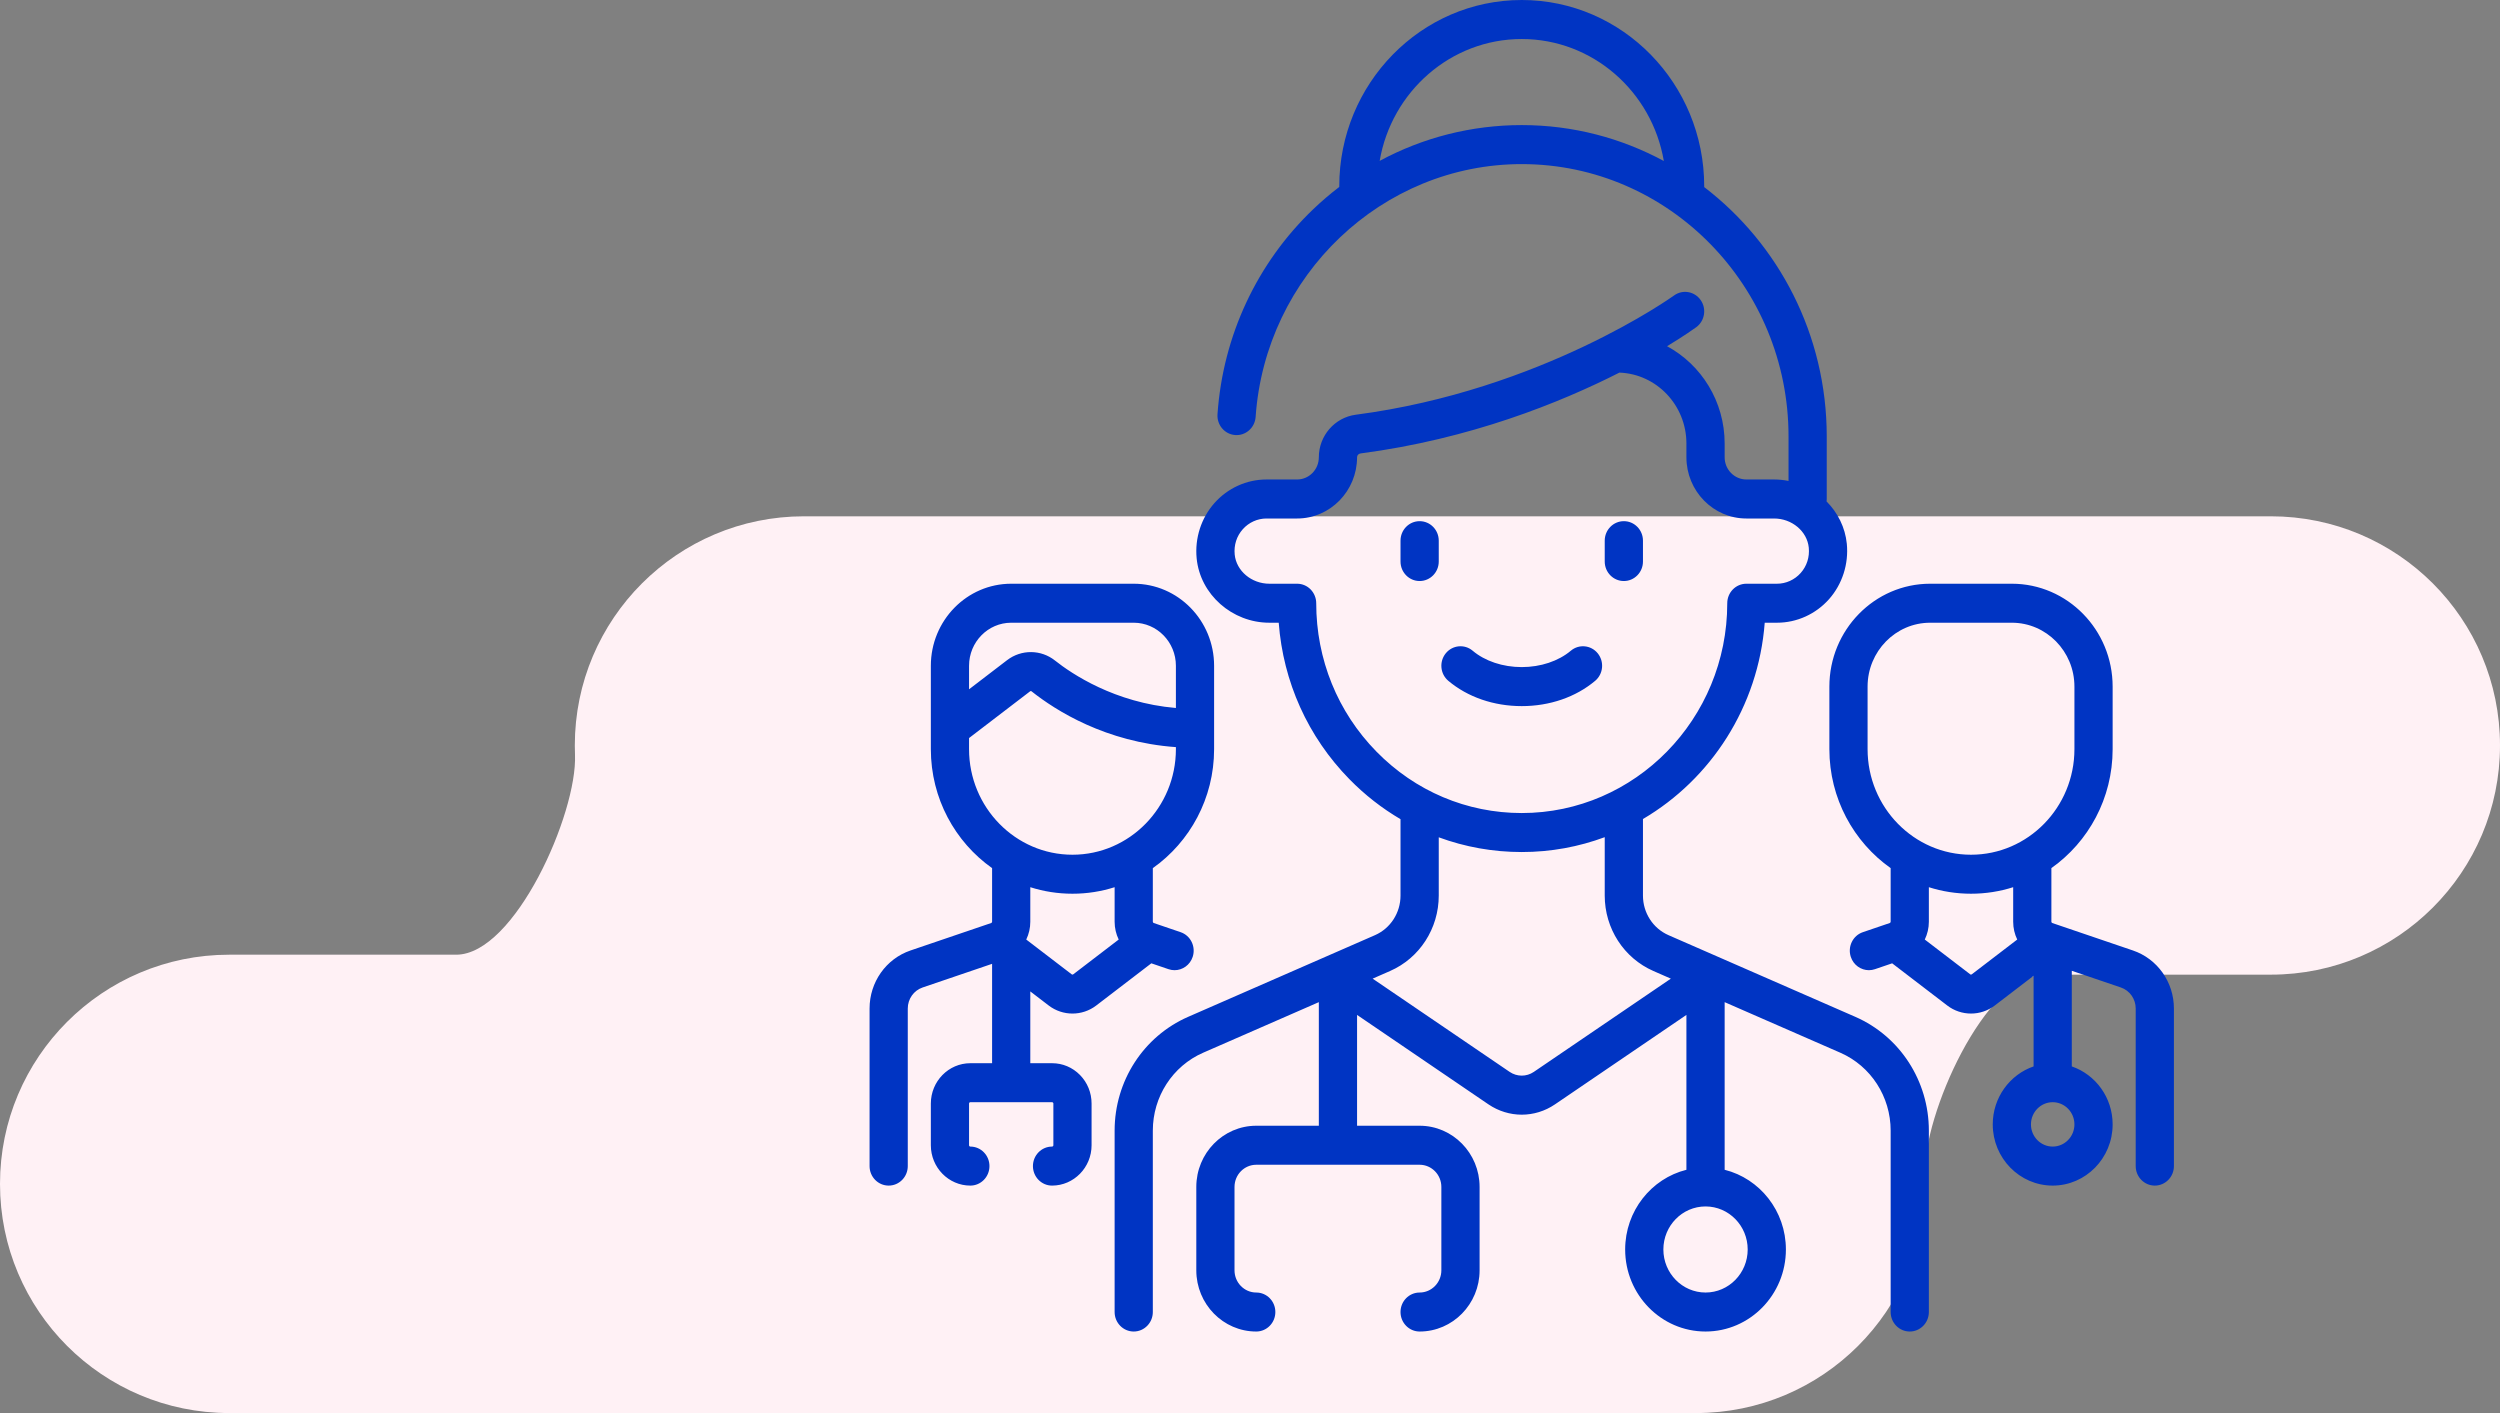 <?xml version="1.0" encoding="UTF-8"?> <svg xmlns="http://www.w3.org/2000/svg" width="92" height="52" viewBox="0 0 92 52" fill="none"><rect x="0" y="0" width="92" height="52" fill="#808080" stroke="none"/> <path fill-rule="evenodd" clip-rule="evenodd" d="M29.587 19C24.929 19 21.153 22.776 21.153 27.433C21.153 27.549 21.156 27.664 21.16 27.779C21.247 29.934 18.944 35.133 16.787 35.133H8.433C3.776 35.133 0 38.909 0 43.567C0 48.224 3.776 52 8.433 52H62.413C67.071 52 70.847 48.224 70.847 43.567C70.847 43.451 70.844 43.336 70.84 43.221C70.753 41.066 73.056 35.867 75.213 35.867H83.567C88.224 35.867 92 32.091 92 27.433C92 22.776 88.224 19 83.567 19H29.587Z" fill="#FFF1F5"></path> <path d="M68.277 37.42L61.401 34.414C60.83 34.164 60.461 33.593 60.461 32.958V30.14C62.961 28.671 64.707 26.006 64.942 22.916H65.394C66.122 22.916 66.82 22.6 67.309 22.049C67.797 21.497 68.035 20.755 67.963 20.011C67.903 19.409 67.629 18.866 67.218 18.453C67.222 18.423 67.224 18.393 67.224 18.363V16.061C67.224 12.311 65.45 8.976 62.714 6.884C62.714 6.875 62.715 6.865 62.715 6.855C62.715 3.075 59.703 0 56 0C52.297 0 49.285 3.075 49.285 6.855C49.285 6.863 49.286 6.871 49.286 6.879C48.956 7.131 48.637 7.402 48.333 7.693C46.257 9.676 45.003 12.358 44.804 15.243C44.776 15.639 45.068 15.982 45.456 16.01C45.842 16.038 46.179 15.74 46.207 15.345C46.567 10.126 50.869 6.039 56 6.039C61.414 6.039 65.818 10.535 65.818 16.061V17.698C65.645 17.664 65.468 17.645 65.287 17.645H64.267C63.826 17.645 63.467 17.279 63.467 16.828V16.322C63.467 14.771 62.607 13.42 61.348 12.741C61.995 12.349 62.367 12.081 62.421 12.042C62.736 11.812 62.81 11.364 62.584 11.042C62.359 10.719 61.92 10.644 61.604 10.874C61.556 10.909 56.734 14.366 49.892 15.262C49.117 15.364 48.533 16.036 48.533 16.828C48.533 17.279 48.174 17.645 47.733 17.645H46.606C45.878 17.645 45.18 17.961 44.691 18.513C44.203 19.064 43.964 19.806 44.037 20.55C44.167 21.877 45.343 22.916 46.713 22.916H47.057C47.221 25.092 48.13 27.114 49.657 28.673C50.227 29.255 50.859 29.747 51.539 30.146V32.958C51.539 33.593 51.17 34.164 50.599 34.414L43.723 37.42C42.08 38.139 41.018 39.782 41.018 41.606V48.282C41.018 48.679 41.333 49 41.721 49C42.109 49 42.424 48.679 42.424 48.282V41.606C42.424 40.357 43.151 39.232 44.276 38.74L48.533 36.879V41.427H46.23C45.014 41.427 44.024 42.437 44.024 43.679V46.748C44.024 47.99 45.014 49 46.23 49C46.619 49 46.933 48.679 46.933 48.282C46.933 47.886 46.619 47.565 46.23 47.565C45.789 47.565 45.43 47.198 45.43 46.748V43.679C45.43 43.229 45.789 42.863 46.23 42.863H52.242C52.683 42.863 53.042 43.229 53.042 43.679V46.748C53.042 47.198 52.683 47.565 52.242 47.565C51.854 47.565 51.539 47.886 51.539 48.282C51.539 48.679 51.854 49 52.242 49C53.459 49 54.449 47.99 54.449 46.748V43.679C54.449 42.437 53.459 41.427 52.242 41.427H49.94V37.349L54.776 40.641C55.148 40.893 55.574 41.02 56 41.02C56.426 41.02 56.852 40.893 57.224 40.64L62.06 37.349V43.048C60.768 43.371 59.806 44.563 59.806 45.981C59.806 47.646 61.133 49 62.764 49C64.394 49 65.721 47.646 65.721 45.981C65.721 44.563 64.759 43.371 63.467 43.048V36.879L67.724 38.74C68.849 39.232 69.576 40.357 69.576 41.606V48.282C69.576 48.679 69.89 49 70.279 49C70.667 49 70.982 48.679 70.982 48.282V41.606C70.982 39.782 69.92 38.139 68.277 37.42ZM50.772 5.92C51.207 3.376 53.385 1.436 56 1.436C58.617 1.436 60.796 3.379 61.229 5.925C59.667 5.082 57.887 4.603 56 4.603C54.156 4.603 52.368 5.06 50.772 5.92ZM48.437 22.198C48.437 22.008 48.362 21.826 48.231 21.691C48.099 21.556 47.92 21.481 47.733 21.481L46.713 21.481C46.056 21.481 45.496 21.009 45.437 20.407C45.403 20.061 45.508 19.73 45.734 19.476C45.957 19.225 46.275 19.081 46.606 19.081H47.733C48.95 19.081 49.94 18.07 49.94 16.825C49.94 16.755 49.995 16.696 50.071 16.686C54.097 16.159 57.414 14.819 59.594 13.712C60.962 13.762 62.06 14.913 62.06 16.322V16.828C62.06 18.07 63.05 19.081 64.267 19.081H65.287C65.943 19.081 66.504 19.552 66.563 20.154C66.597 20.5 66.492 20.831 66.266 21.085C66.043 21.337 65.725 21.481 65.394 21.481L64.267 21.481C63.878 21.481 63.563 21.802 63.563 22.199C63.563 26.456 60.171 29.92 56 29.92C53.98 29.92 52.08 29.116 50.652 27.658C49.223 26.2 48.437 24.261 48.437 22.198ZM56.444 39.446C56.174 39.629 55.826 39.629 55.556 39.446L50.513 36.014L51.152 35.734C52.242 35.258 52.946 34.168 52.946 32.958V30.813C53.912 31.169 54.942 31.355 56 31.355C57.072 31.355 58.101 31.162 59.054 30.808V32.958C59.054 34.168 59.758 35.258 60.848 35.734L61.487 36.014L56.444 39.446ZM64.315 45.981C64.315 46.854 63.619 47.565 62.764 47.565C61.908 47.565 61.212 46.854 61.212 45.981C61.212 45.107 61.908 44.397 62.764 44.397C63.619 44.397 64.315 45.107 64.315 45.981ZM52.946 19.897V20.664C52.946 21.061 52.631 21.382 52.242 21.382C51.854 21.382 51.539 21.061 51.539 20.664V19.897C51.539 19.5 51.854 19.179 52.242 19.179C52.631 19.179 52.946 19.5 52.946 19.897ZM59.054 20.664V19.897C59.054 19.5 59.369 19.179 59.758 19.179C60.146 19.179 60.461 19.5 60.461 19.897V20.664C60.461 21.061 60.146 21.382 59.758 21.382C59.369 21.382 59.054 21.061 59.054 20.664ZM58.702 25.054C57.988 25.654 57.029 25.985 56 25.985C54.971 25.985 54.012 25.654 53.298 25.054C52.998 24.802 52.956 24.349 53.203 24.043C53.45 23.738 53.893 23.694 54.193 23.946C54.648 24.33 55.307 24.549 56 24.549C56.693 24.549 57.352 24.33 57.807 23.946C58.107 23.694 58.55 23.738 58.797 24.043C59.044 24.349 59.002 24.802 58.702 25.054ZM78.491 34.977L75.524 33.967C75.504 33.96 75.491 33.941 75.491 33.92V31.946C76.852 30.985 77.745 29.382 77.745 27.569V25.267C77.745 23.179 76.081 21.481 74.036 21.481H71.03C68.985 21.481 67.321 23.179 67.321 25.267V27.569C67.321 29.382 68.215 30.985 69.576 31.947V33.92C69.576 33.941 69.562 33.96 69.543 33.967L68.553 34.304C68.185 34.429 67.986 34.836 68.109 35.212C68.207 35.512 68.481 35.703 68.776 35.703C68.849 35.703 68.924 35.691 68.998 35.666L69.631 35.45L71.661 37.004C71.917 37.2 72.225 37.299 72.533 37.299C72.841 37.299 73.149 37.2 73.406 37.004L74.836 35.909V39.244C73.963 39.544 73.333 40.387 73.333 41.378C73.333 42.62 74.323 43.63 75.539 43.63C76.756 43.63 77.745 42.62 77.745 41.378C77.745 40.387 77.115 39.544 76.242 39.244V35.725L78.047 36.339C78.374 36.45 78.594 36.761 78.594 37.113V42.912C78.594 43.309 78.909 43.63 79.297 43.63C79.685 43.63 80 43.309 80 42.912V37.113C80 36.142 79.394 35.284 78.491 34.977ZM68.727 27.569V25.267C68.727 23.971 69.76 22.916 71.03 22.916H74.036C75.306 22.916 76.339 23.971 76.339 25.267V27.569C76.339 29.711 74.632 31.454 72.533 31.454C70.435 31.454 68.727 29.711 68.727 27.569ZM72.562 35.855C72.545 35.868 72.521 35.869 72.504 35.855L70.832 34.575C70.928 34.376 70.982 34.153 70.982 33.92V32.649C71.472 32.805 71.993 32.889 72.533 32.889C73.073 32.889 73.594 32.805 74.085 32.649V33.92C74.085 34.153 74.138 34.376 74.234 34.575L72.562 35.855ZM75.539 42.194C75.098 42.194 74.739 41.828 74.739 41.378C74.739 40.928 75.098 40.561 75.539 40.561C75.98 40.561 76.339 40.928 76.339 41.378C76.339 41.828 75.98 42.194 75.539 42.194ZM38.594 37.004C38.851 37.2 39.159 37.299 39.467 37.299C39.775 37.299 40.083 37.2 40.34 37.004L42.369 35.45L43.002 35.666C43.076 35.691 43.151 35.703 43.224 35.703C43.519 35.703 43.793 35.512 43.891 35.212C44.014 34.836 43.815 34.429 43.447 34.304L42.458 33.967C42.438 33.96 42.424 33.941 42.424 33.92V31.947C43.785 30.985 44.679 29.382 44.679 27.569V24.5C44.679 22.835 43.352 21.481 41.721 21.481H37.212C35.581 21.481 34.255 22.835 34.255 24.5V27.569C34.255 29.382 35.148 30.985 36.509 31.947V33.92C36.509 33.941 36.496 33.96 36.476 33.967L33.508 34.977C32.606 35.284 32 36.142 32 37.113V42.912C32 43.309 32.315 43.63 32.703 43.63C33.092 43.63 33.406 43.309 33.406 42.912V37.113C33.406 36.761 33.626 36.45 33.953 36.339L36.509 35.469V39.126H35.709C34.907 39.126 34.255 39.792 34.255 40.611V42.145C34.255 42.964 34.907 43.63 35.709 43.63C36.097 43.63 36.412 43.309 36.412 42.912C36.412 42.516 36.097 42.194 35.709 42.194C35.682 42.194 35.661 42.172 35.661 42.145V40.611C35.661 40.583 35.682 40.561 35.709 40.561H38.715H38.716C38.721 40.561 38.736 40.561 38.749 40.576C38.764 40.59 38.764 40.605 38.764 40.611V42.145C38.764 42.172 38.742 42.194 38.715 42.194C38.327 42.194 38.012 42.516 38.012 42.912C38.012 43.309 38.327 43.63 38.715 43.63C39.517 43.63 40.17 42.964 40.17 42.145V40.611C40.17 40.214 40.019 39.841 39.744 39.56C39.469 39.28 39.104 39.126 38.716 39.126H38.715H37.915V36.484L38.594 37.004ZM37.212 22.916H41.721C42.577 22.916 43.273 23.627 43.273 24.5V26.054C41.017 25.862 39.436 24.793 38.824 24.308C38.31 23.899 37.585 23.893 37.062 24.293L35.661 25.366V24.5C35.661 23.627 36.357 22.916 37.212 22.916ZM35.661 27.569V27.16L37.906 25.442C37.916 25.433 37.938 25.422 37.961 25.441C38.86 26.154 40.69 27.31 43.273 27.494V27.569C43.273 29.711 41.565 31.454 39.467 31.454C37.368 31.454 35.661 29.711 35.661 27.569ZM39.467 32.889C40.007 32.889 40.528 32.805 41.018 32.649V33.92C41.018 34.153 41.072 34.376 41.168 34.575L39.496 35.855C39.479 35.868 39.455 35.869 39.438 35.855L37.766 34.575C37.862 34.376 37.915 34.153 37.915 33.92V32.649C38.406 32.805 38.927 32.889 39.467 32.889Z" fill="#0034C3"></path> </svg> 